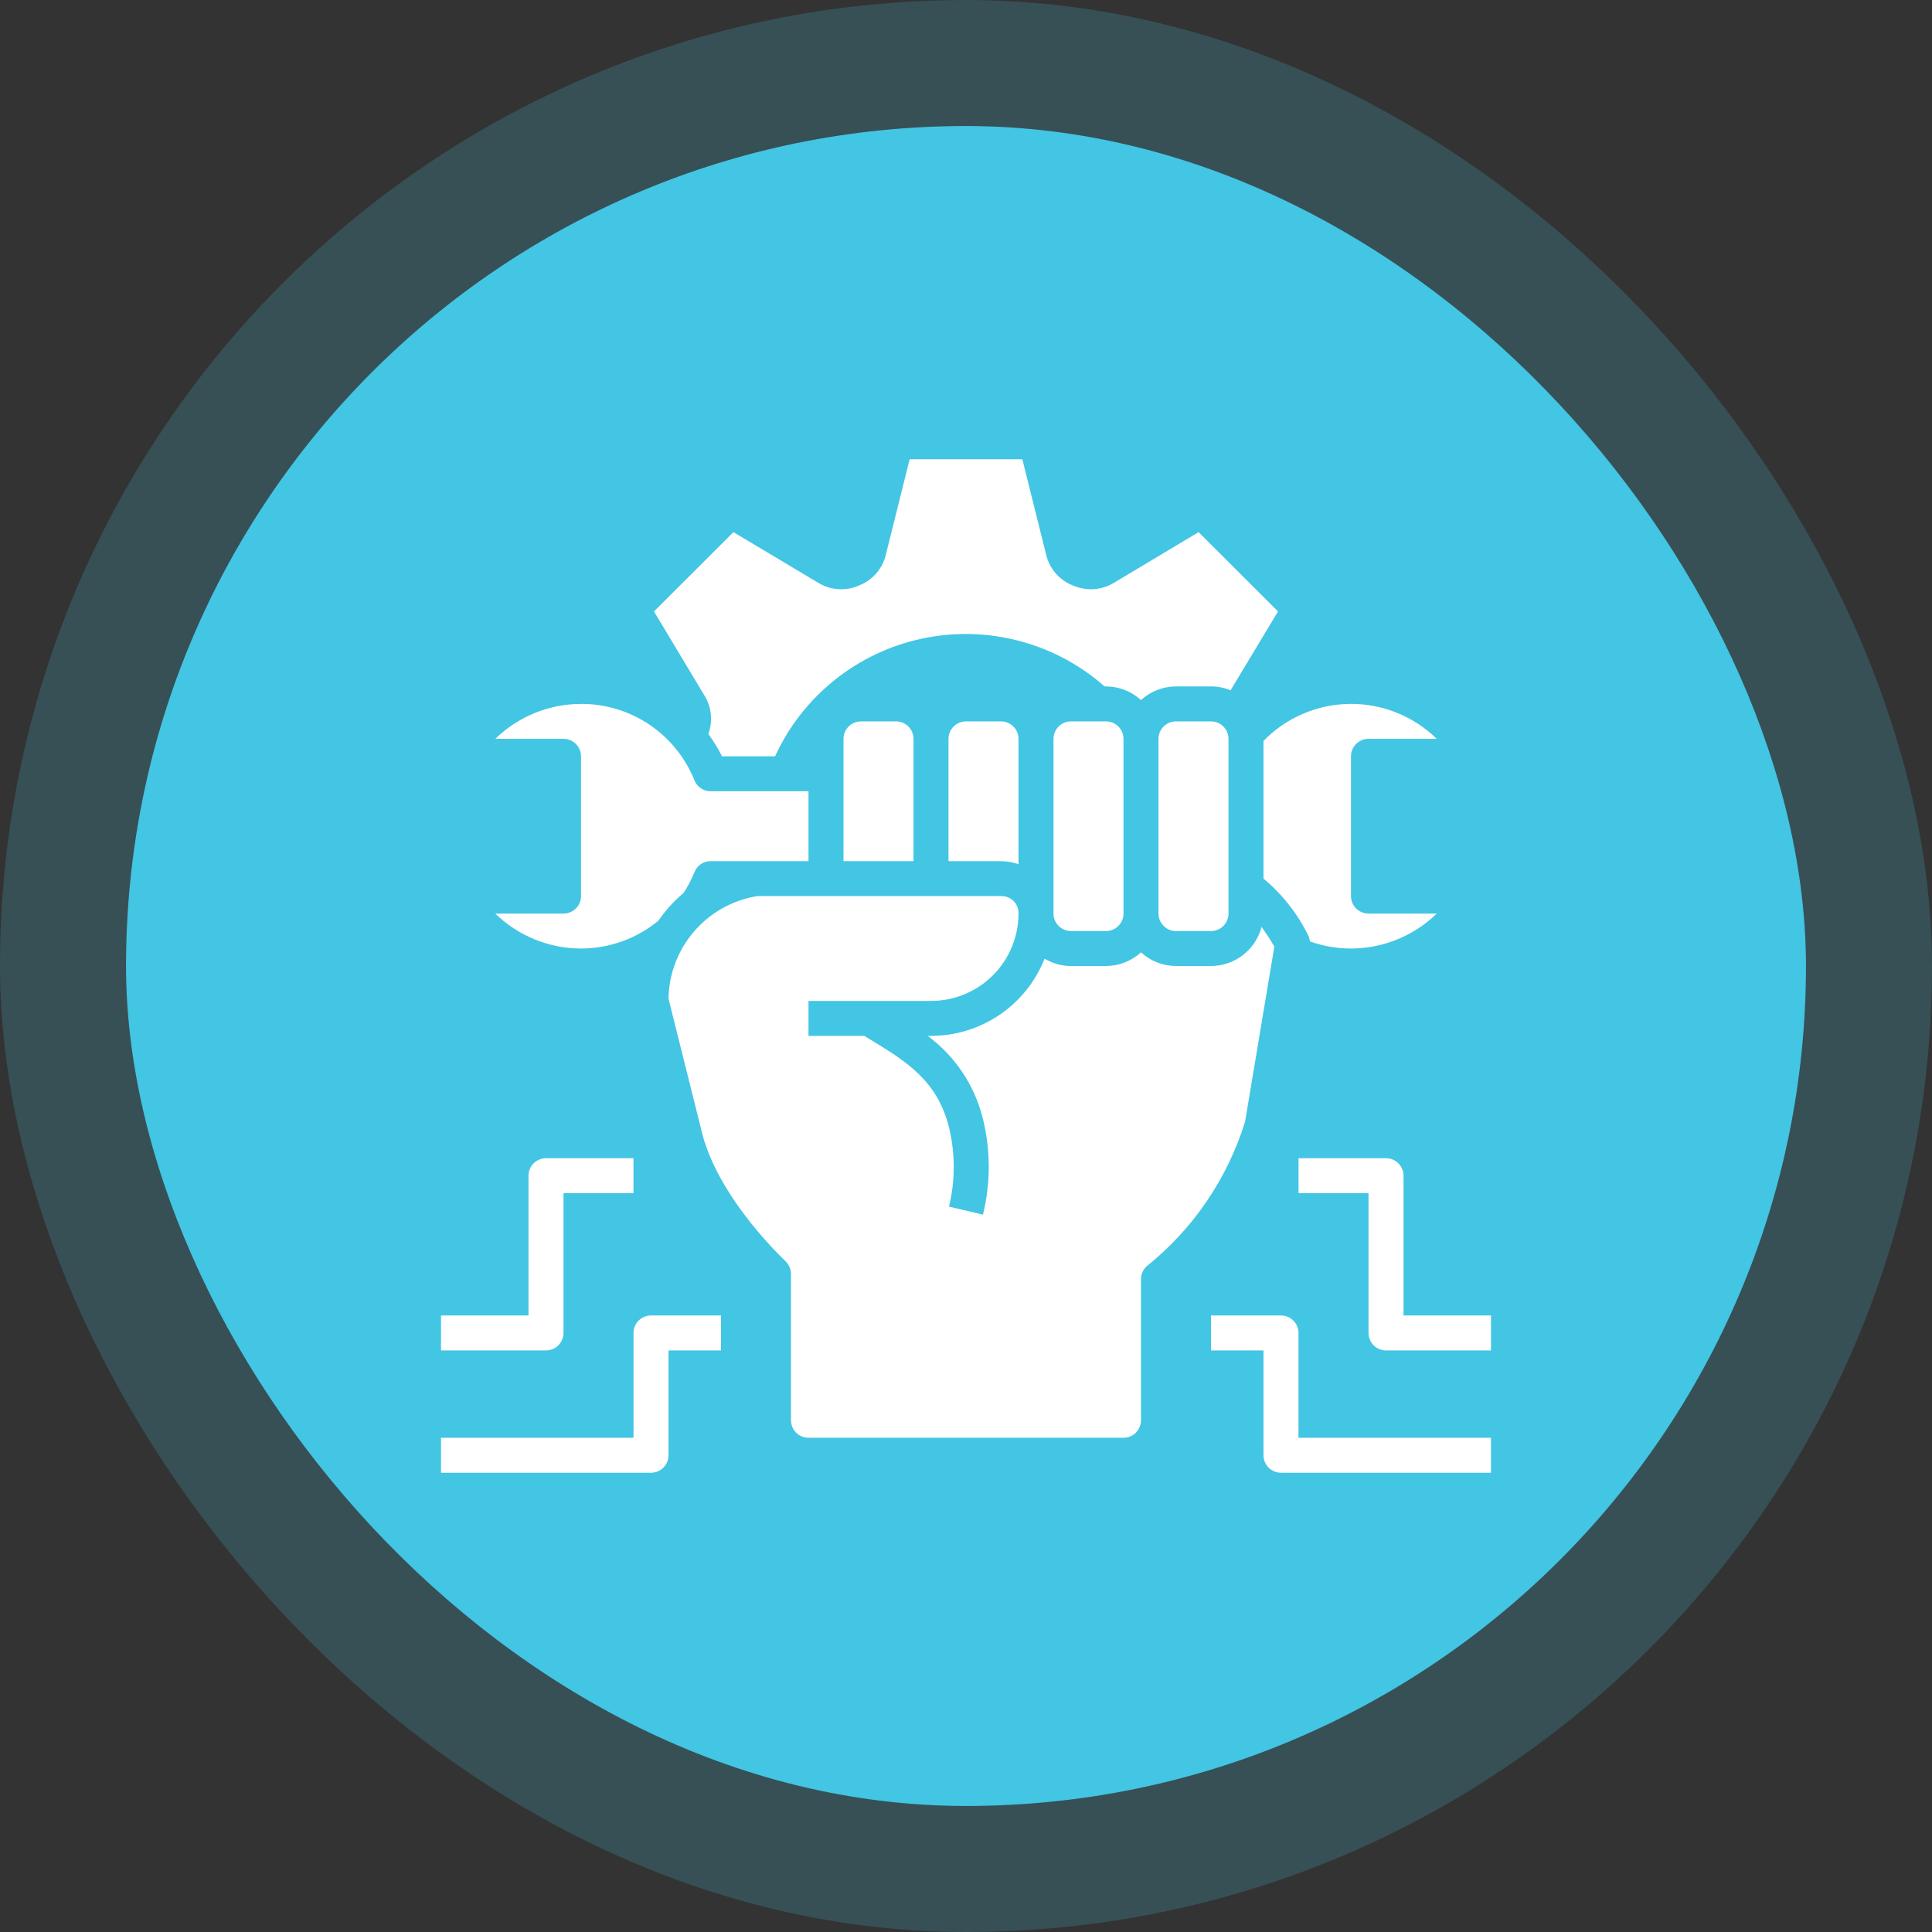 <svg width="92" height="92" viewBox="0 0 92 92" fill="none" xmlns="http://www.w3.org/2000/svg">
<rect x="0" y="0" width="92" height="92" fill="#333333" stroke="none"/>
<rect x="6" y="6" width="80" height="80" rx="40" fill="#43C5E4"/>
<rect x="3" y="3" width="86" height="86" rx="43" stroke="#43C5E4" stroke-opacity="0.2" stroke-width="6"/>
<path d="M46 34.351C45.779 34.351 45.567 34.439 45.41 34.595C45.254 34.751 45.166 34.962 45.166 35.183V41.008H47.666C47.95 41.011 48.231 41.059 48.5 41.149V35.183C48.5 34.962 48.412 34.751 48.255 34.595C48.099 34.439 47.887 34.351 47.666 34.351H46Z" fill="white"/>
<path d="M41 34.351C40.779 34.351 40.567 34.439 40.411 34.595C40.255 34.751 40.167 34.962 40.167 35.183V41.008H43.5V35.183C43.5 34.962 43.413 34.751 43.256 34.595C43.1 34.439 42.888 34.351 42.667 34.351H41Z" fill="white"/>
<path d="M57.666 34.351H56C55.54 34.351 55.166 34.724 55.166 35.183V43.504C55.166 43.963 55.54 44.336 56 44.336H57.666C58.127 44.336 58.5 43.963 58.5 43.504V35.183C58.5 34.724 58.127 34.351 57.666 34.351Z" fill="white"/>
<path d="M33.733 34.95C33.975 35.289 34.193 35.645 34.383 36.015H36.908C37.557 34.599 38.528 33.355 39.745 32.381C40.962 31.407 42.39 30.732 43.915 30.408C45.44 30.084 47.02 30.122 48.528 30.518C50.036 30.914 51.431 31.656 52.6 32.687H52.666C53.283 32.688 53.878 32.92 54.333 33.336C54.788 32.92 55.383 32.688 56 32.687H57.666C57.986 32.686 58.303 32.749 58.6 32.87L60.858 29.117L57.075 25.34L53.016 27.769C52.696 27.958 52.33 28.058 51.958 28.061C51.666 28.06 51.377 28.001 51.108 27.886C51.091 27.886 51.083 27.877 51.066 27.869C50.762 27.746 50.491 27.553 50.275 27.306C50.059 27.059 49.905 26.764 49.825 26.446L48.683 21.87H43.316L42.175 26.446C42.094 26.764 41.94 27.059 41.724 27.306C41.509 27.553 41.238 27.746 40.933 27.869C40.916 27.877 40.908 27.886 40.892 27.886C40.588 28.018 40.258 28.076 39.928 28.056C39.597 28.036 39.276 27.937 38.992 27.769L34.925 25.34L31.142 29.117L33.575 33.169C33.73 33.437 33.824 33.735 33.851 34.042C33.879 34.35 33.838 34.66 33.733 34.95Z" fill="white"/>
<path d="M52.667 34.351H51C50.54 34.351 50.167 34.724 50.167 35.183V43.504C50.167 43.963 50.54 44.336 51 44.336H52.667C53.127 44.336 53.5 43.963 53.5 43.504V35.183C53.5 34.724 53.127 34.351 52.667 34.351Z" fill="white"/>
<path d="M26.834 43.504H23.584C24.676 44.568 26.141 45.165 27.667 45.168C29.011 45.166 30.313 44.699 31.35 43.845C31.689 43.352 32.093 42.907 32.55 42.522C32.757 42.207 32.932 41.872 33.075 41.523C33.135 41.37 33.241 41.238 33.378 41.146C33.515 41.054 33.677 41.006 33.842 41.008H38.5V37.679H33.842C33.675 37.679 33.512 37.63 33.374 37.536C33.235 37.443 33.129 37.31 33.067 37.155C32.635 36.079 31.889 35.157 30.927 34.508C29.964 33.86 28.828 33.515 27.667 33.519C26.141 33.522 24.676 34.119 23.584 35.183H26.834C27.055 35.183 27.266 35.271 27.423 35.427C27.579 35.583 27.667 35.794 27.667 36.015V42.672C27.667 42.892 27.579 43.104 27.423 43.26C27.266 43.416 27.055 43.504 26.834 43.504Z" fill="white"/>
<path d="M60.683 45.076C60.5 44.76 60.291 44.444 60.075 44.136C59.936 44.669 59.625 45.141 59.189 45.478C58.753 45.815 58.218 45.999 57.666 46H56C55.383 45.998 54.788 45.767 54.333 45.351C53.878 45.767 53.283 45.998 52.666 46H50.991C50.551 45.998 50.119 45.877 49.741 45.65C49.314 46.734 48.569 47.665 47.605 48.321C46.64 48.977 45.5 49.328 44.333 49.328H44.175C45.49 50.3 46.422 51.702 46.808 53.289C47.175 54.784 47.175 56.345 46.808 57.84L45.191 57.458C45.492 56.219 45.492 54.927 45.191 53.688C44.633 51.442 43.142 50.535 41.416 49.486L41.158 49.328H38.5V47.664H44.333C45.438 47.664 46.498 47.226 47.279 46.446C48.061 45.665 48.5 44.607 48.5 43.504C48.504 43.393 48.486 43.283 48.446 43.18C48.405 43.077 48.344 42.983 48.266 42.905C48.188 42.827 48.094 42.766 47.991 42.726C47.888 42.685 47.777 42.667 47.666 42.672H36.058C34.892 42.861 33.829 43.454 33.057 44.347C32.285 45.24 31.851 46.376 31.833 47.556L33.475 54.121C34.233 56.775 36.483 59.163 37.416 60.07C37.576 60.229 37.666 60.444 37.666 60.669V67.634C37.666 67.855 37.754 68.066 37.911 68.222C38.067 68.378 38.279 68.466 38.5 68.466H53.5C53.721 68.466 53.933 68.378 54.089 68.222C54.245 68.066 54.333 67.855 54.333 67.634V60.911C54.332 60.792 54.357 60.675 54.406 60.568C54.455 60.46 54.527 60.364 54.616 60.287C56.827 58.51 58.456 56.114 59.291 53.405L60.683 45.076Z" fill="white"/>
<path d="M60.166 41.84C61.052 42.575 61.773 43.488 62.283 44.519C62.333 44.614 62.364 44.719 62.374 44.827C63.002 45.053 63.665 45.169 64.333 45.168C65.859 45.165 67.324 44.568 68.416 43.504H65.166C64.945 43.504 64.733 43.416 64.577 43.26C64.42 43.104 64.333 42.892 64.333 42.672V36.015C64.333 35.794 64.42 35.583 64.577 35.427C64.733 35.271 64.945 35.183 65.166 35.183H68.416C67.869 34.646 67.221 34.223 66.51 33.938C65.798 33.652 65.037 33.51 64.27 33.519C63.503 33.529 62.746 33.689 62.042 33.992C61.337 34.294 60.7 34.733 60.166 35.283V41.84Z" fill="white"/>
<path d="M66.834 62.642V55.985C66.834 55.764 66.746 55.553 66.589 55.397C66.433 55.24 66.221 55.153 66 55.153H61.834V56.817H65.167V63.474C65.167 63.694 65.255 63.906 65.411 64.062C65.567 64.218 65.779 64.306 66 64.306H71V62.642H66.834Z" fill="white"/>
<path d="M61.833 63.474C61.833 63.253 61.745 63.041 61.589 62.885C61.432 62.729 61.22 62.642 60.999 62.642H57.666V64.306H60.166V69.298C60.166 69.519 60.254 69.731 60.41 69.887C60.566 70.043 60.778 70.13 60.999 70.13H70.999V68.466H61.833V63.474Z" fill="white"/>
<path d="M26.833 63.474V56.817H30.167V55.153H26C25.779 55.153 25.567 55.24 25.411 55.397C25.254 55.553 25.167 55.764 25.167 55.985V62.642H21V64.306H26C26.221 64.306 26.433 64.218 26.589 64.062C26.745 63.906 26.833 63.694 26.833 63.474Z" fill="white"/>
<path d="M30.167 63.474V68.466H21V70.13H31C31.221 70.13 31.433 70.043 31.589 69.887C31.745 69.731 31.833 69.519 31.833 69.298V64.306H34.333V62.642H31C30.779 62.642 30.567 62.729 30.411 62.885C30.254 63.041 30.167 63.253 30.167 63.474Z" fill="white"/>
</svg>

